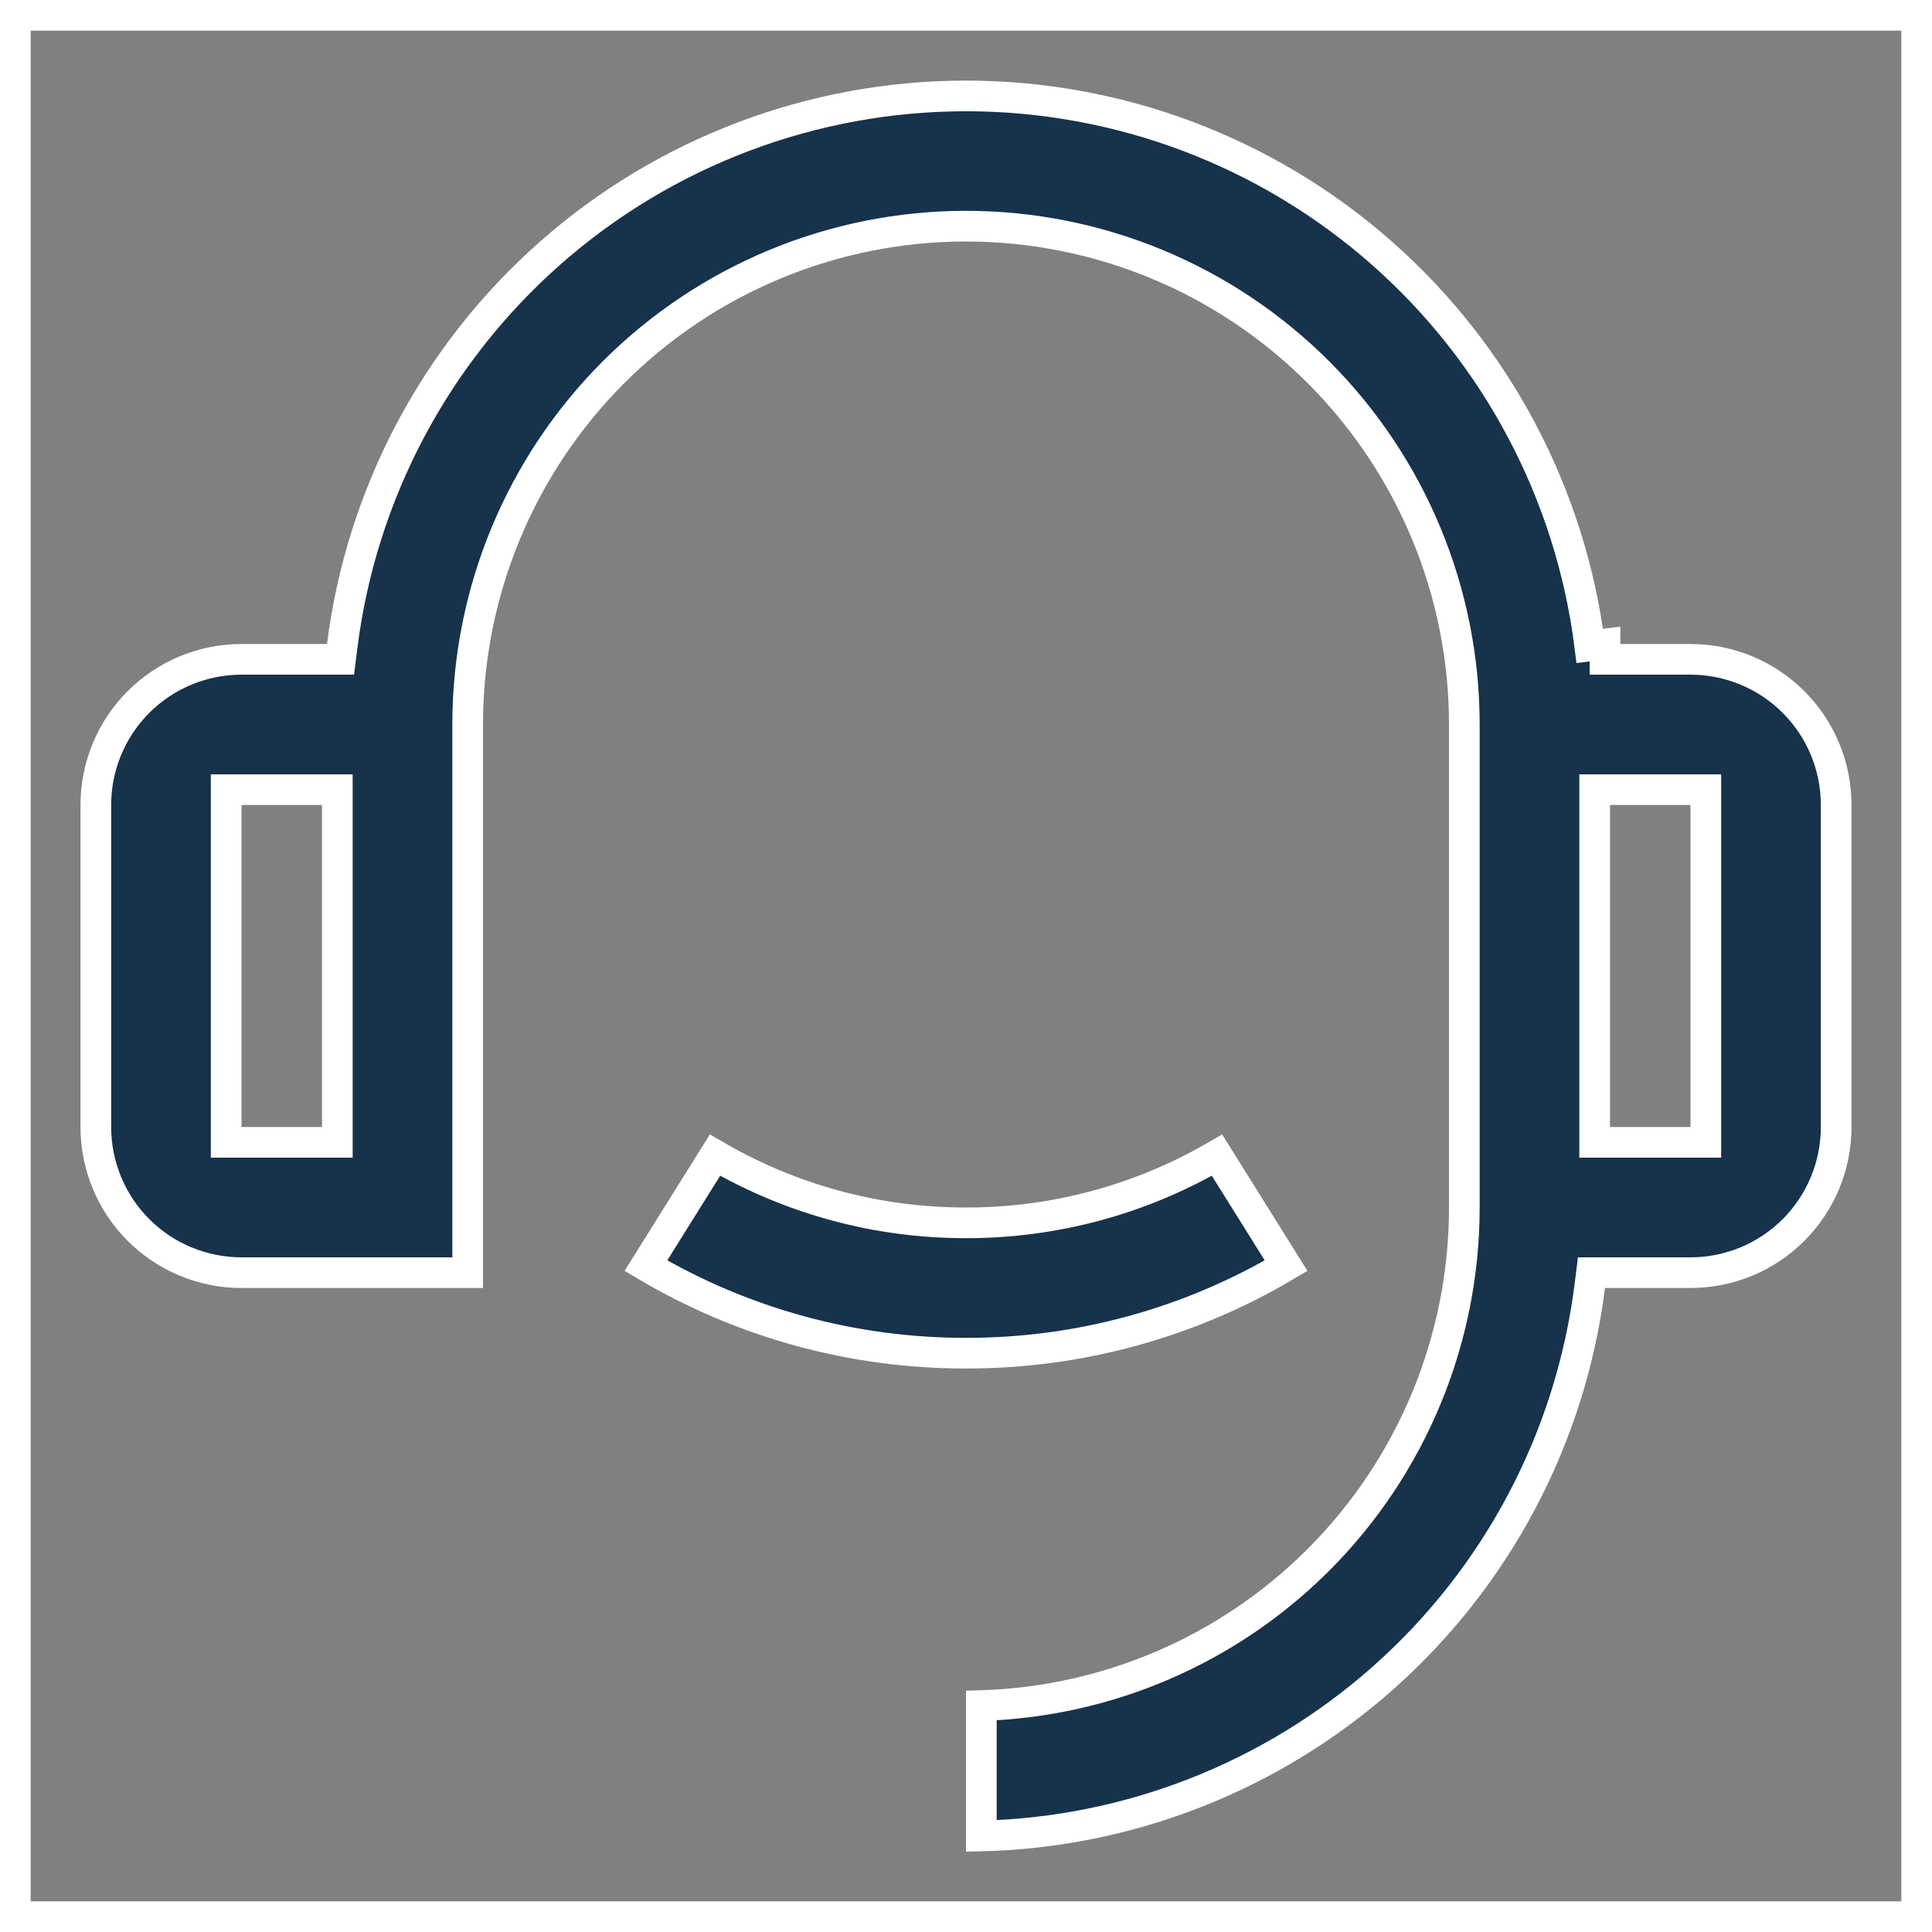 <svg width="63" height="63" viewBox="0 0 63 63" fill="none" xmlns="http://www.w3.org/2000/svg">
<rect x="0" y="0" width="63" height="63" fill="#808080" stroke="none"/>
<path d="M0.5 0.5H62.5V62.5H0.5V0.5Z" stroke="white"/>
<path d="M52.337 41.5H51.896L51.841 41.938C51.217 46.892 48.805 51.447 45.06 54.75C41.44 57.942 36.814 59.752 32 59.869V55.617C36.128 55.49 40.061 53.795 42.99 50.866C46.038 47.818 47.75 43.685 47.75 39.375V23.625C47.75 19.315 46.038 15.182 42.99 12.135C39.943 9.087 35.81 7.375 31.5 7.375C27.19 7.375 23.057 9.087 20.009 12.135C16.962 15.182 15.25 19.315 15.25 23.625V41.5H7.875C6.615 41.5 5.407 41 4.516 40.109C3.625 39.218 3.125 38.01 3.125 36.75V26.25C3.125 24.99 3.625 23.782 4.516 22.891C5.407 22.001 6.615 21.5 7.875 21.5H10.663H11.104L11.159 21.063C11.784 16.109 14.196 11.554 17.941 8.252C21.686 4.95 26.507 3.128 31.5 3.128C36.493 3.128 41.314 4.95 45.059 8.252C48.804 11.554 51.216 16.109 51.841 21.063L52.337 21V21.5H55.125C56.385 21.5 57.593 22.001 58.484 22.891C59.375 23.782 59.875 24.99 59.875 26.25V36.75C59.875 38.01 59.375 39.218 58.484 40.109C57.593 41 56.385 41.5 55.125 41.5H52.337ZM7.875 25.75H7.375V26.25V36.75V37.25H7.875H10.5H11V36.75V26.25V25.75H10.5H7.875ZM52.5 25.75H52V26.25V36.75V37.25H52.5H55.125H55.625V36.75V26.25V25.75H55.125H52.5ZM39.685 37.667L41.938 41.272C38.782 43.144 35.176 44.131 31.501 44.125H31.499C27.824 44.131 24.218 43.144 21.062 41.272L23.315 37.667C25.796 39.116 28.621 39.88 31.5 39.875C34.379 39.88 37.204 39.116 39.685 37.667Z" fill="#17324B" stroke="white"/>
</svg>

